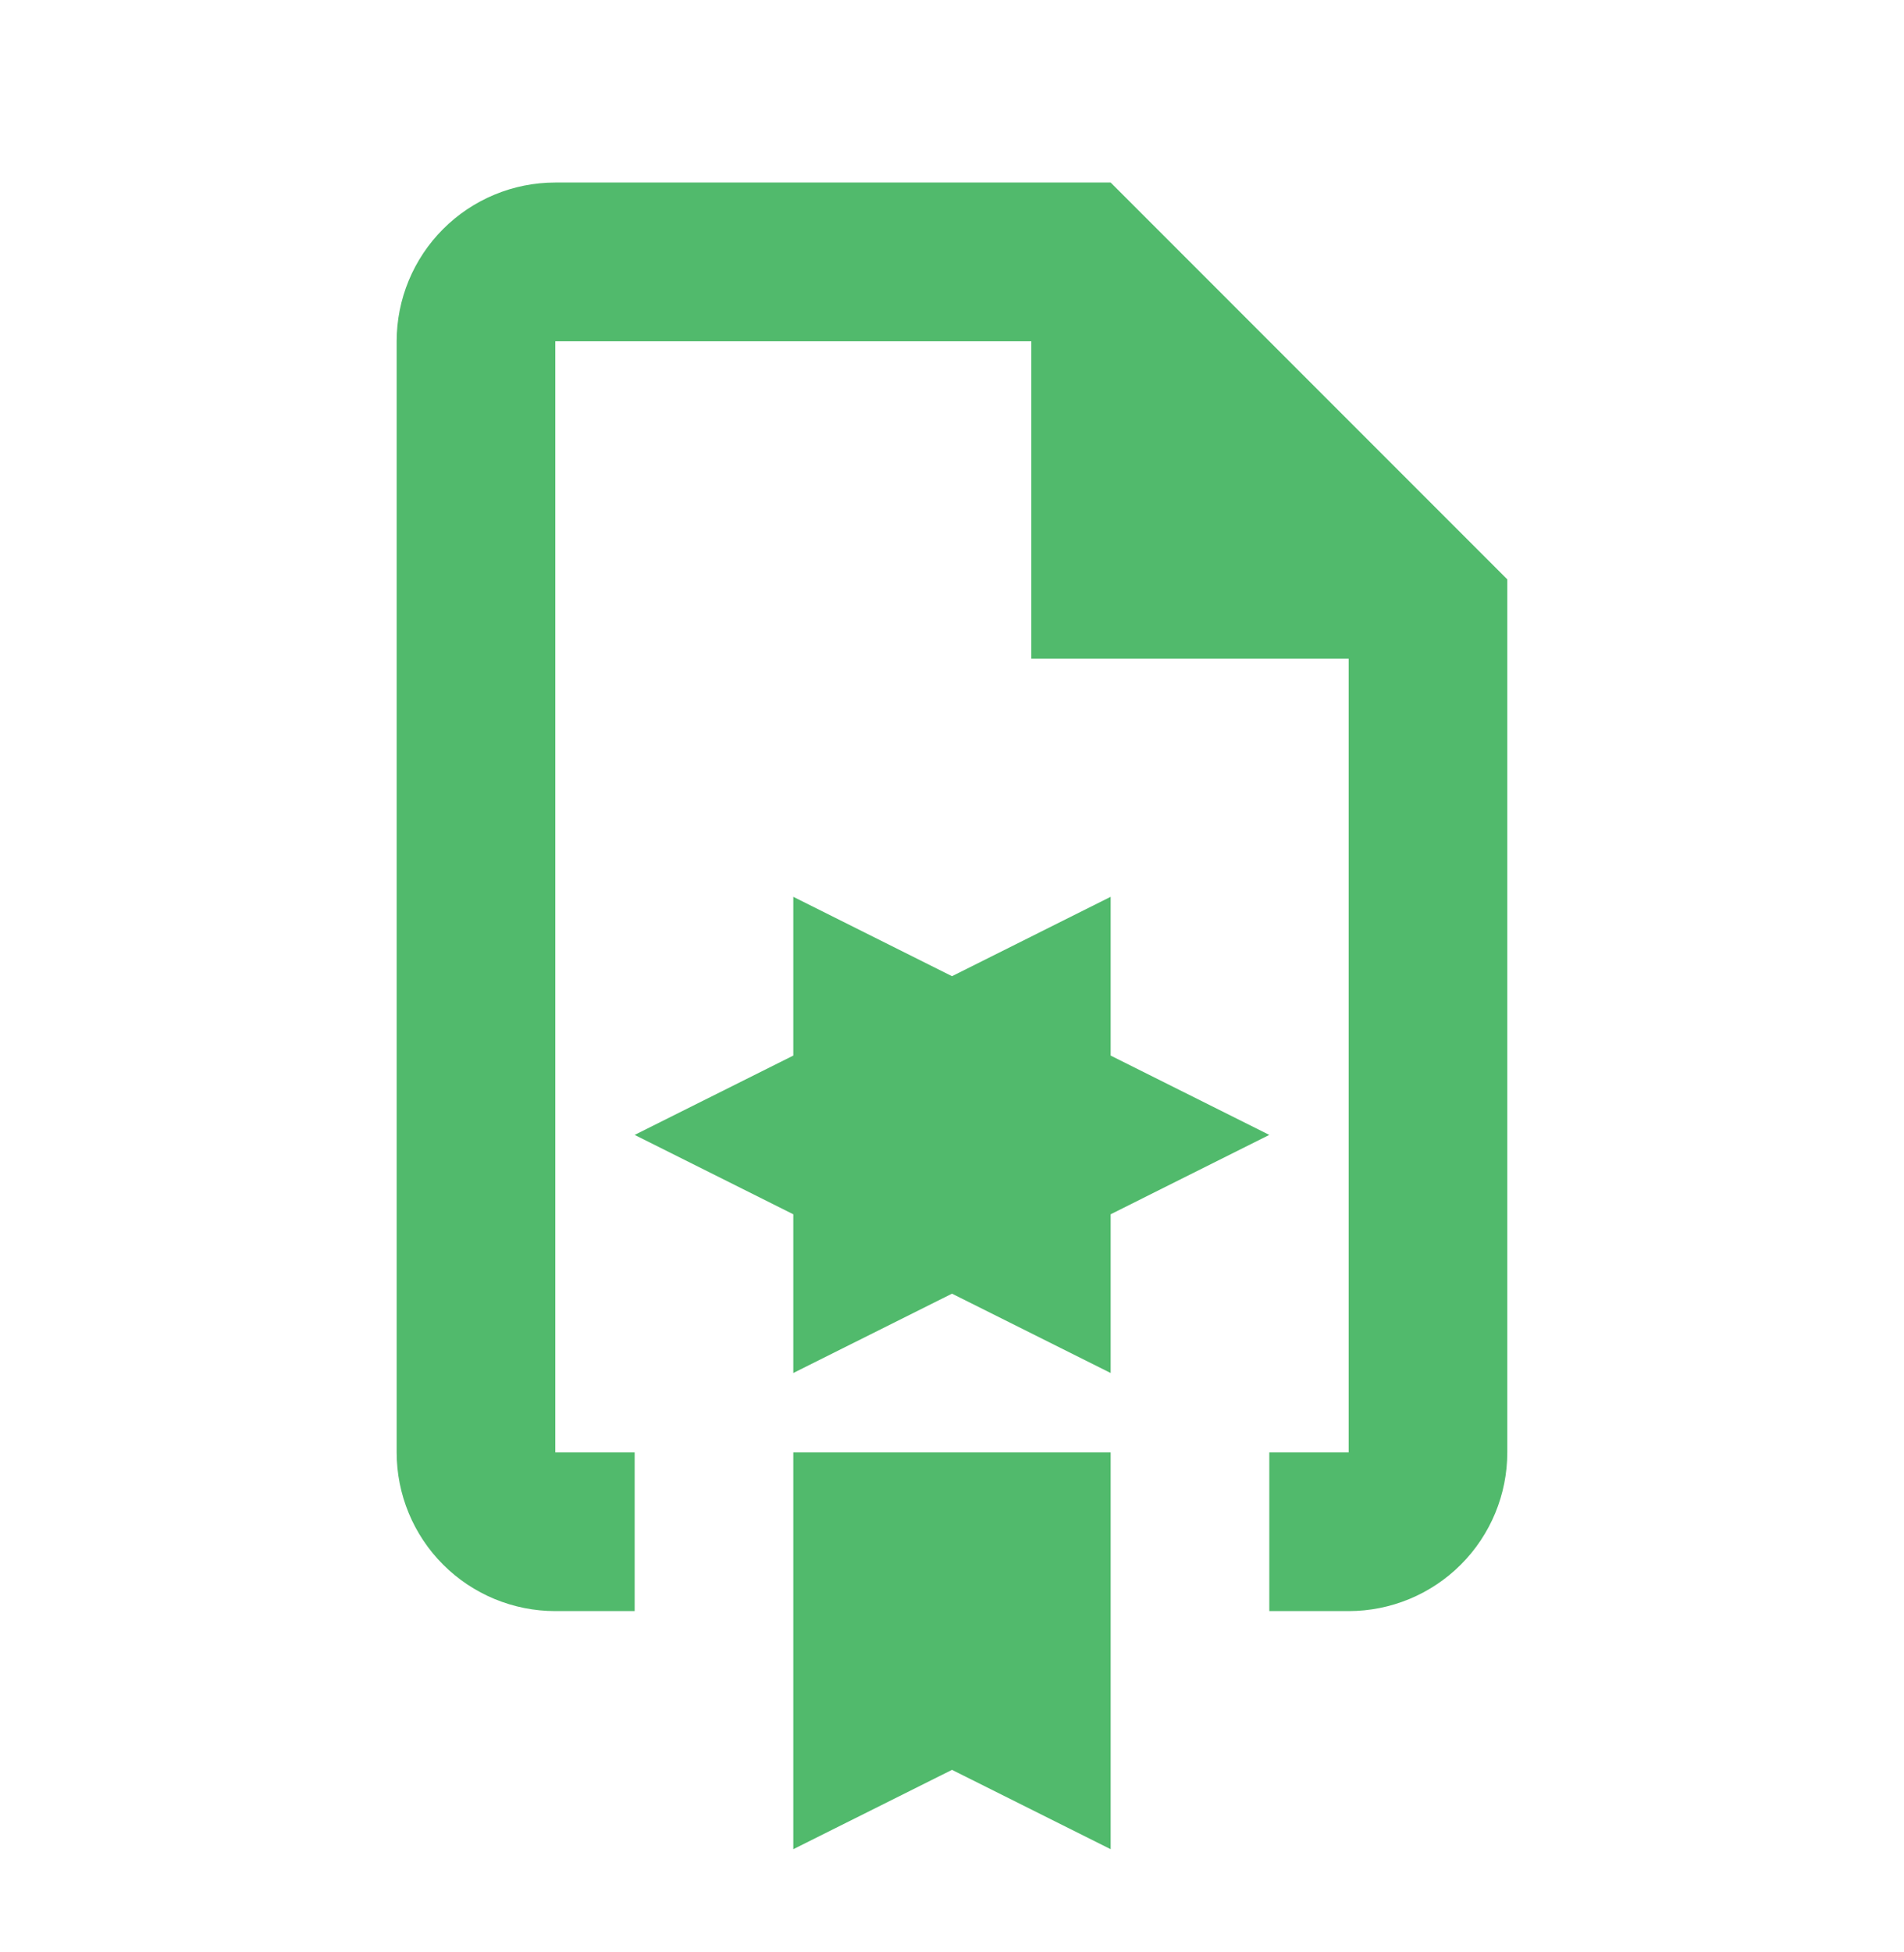 <svg width="40" height="41" viewBox="0 0 40 41" fill="none" xmlns="http://www.w3.org/2000/svg">
<path d="M23.333 22.167V18.833L20 20.5L16.666 18.833V22.167L13.333 23.833L16.666 25.5V28.833L20 27.167L23.333 28.833V25.5L26.666 23.833M23.333 3.833H11.666C10.782 3.833 9.934 4.184 9.309 4.81C8.684 5.435 8.333 6.283 8.333 7.167V30.5C8.333 31.384 8.684 32.232 9.309 32.857C9.934 33.482 10.782 33.833 11.666 33.833H13.333V30.5H11.666V7.167H21.666V13.833H28.333V30.5H26.666V33.833H28.333C29.217 33.833 30.065 33.482 30.69 32.857C31.315 32.232 31.666 31.384 31.666 30.5V12.167M23.333 22.167V18.833L20 20.5L16.666 18.833V22.167L13.333 23.833L16.666 25.5V28.833L20 27.167L23.333 28.833V25.5L26.666 23.833M16.666 38.833L20 37.167L23.333 38.833V30.5H16.666M23.333 22.167V18.833L20 20.5L16.666 18.833V22.167L13.333 23.833L16.666 25.5V28.833L20 27.167L23.333 28.833V25.5L26.666 23.833L23.333 22.167Z" fill="#51BA6C"/>
</svg>
